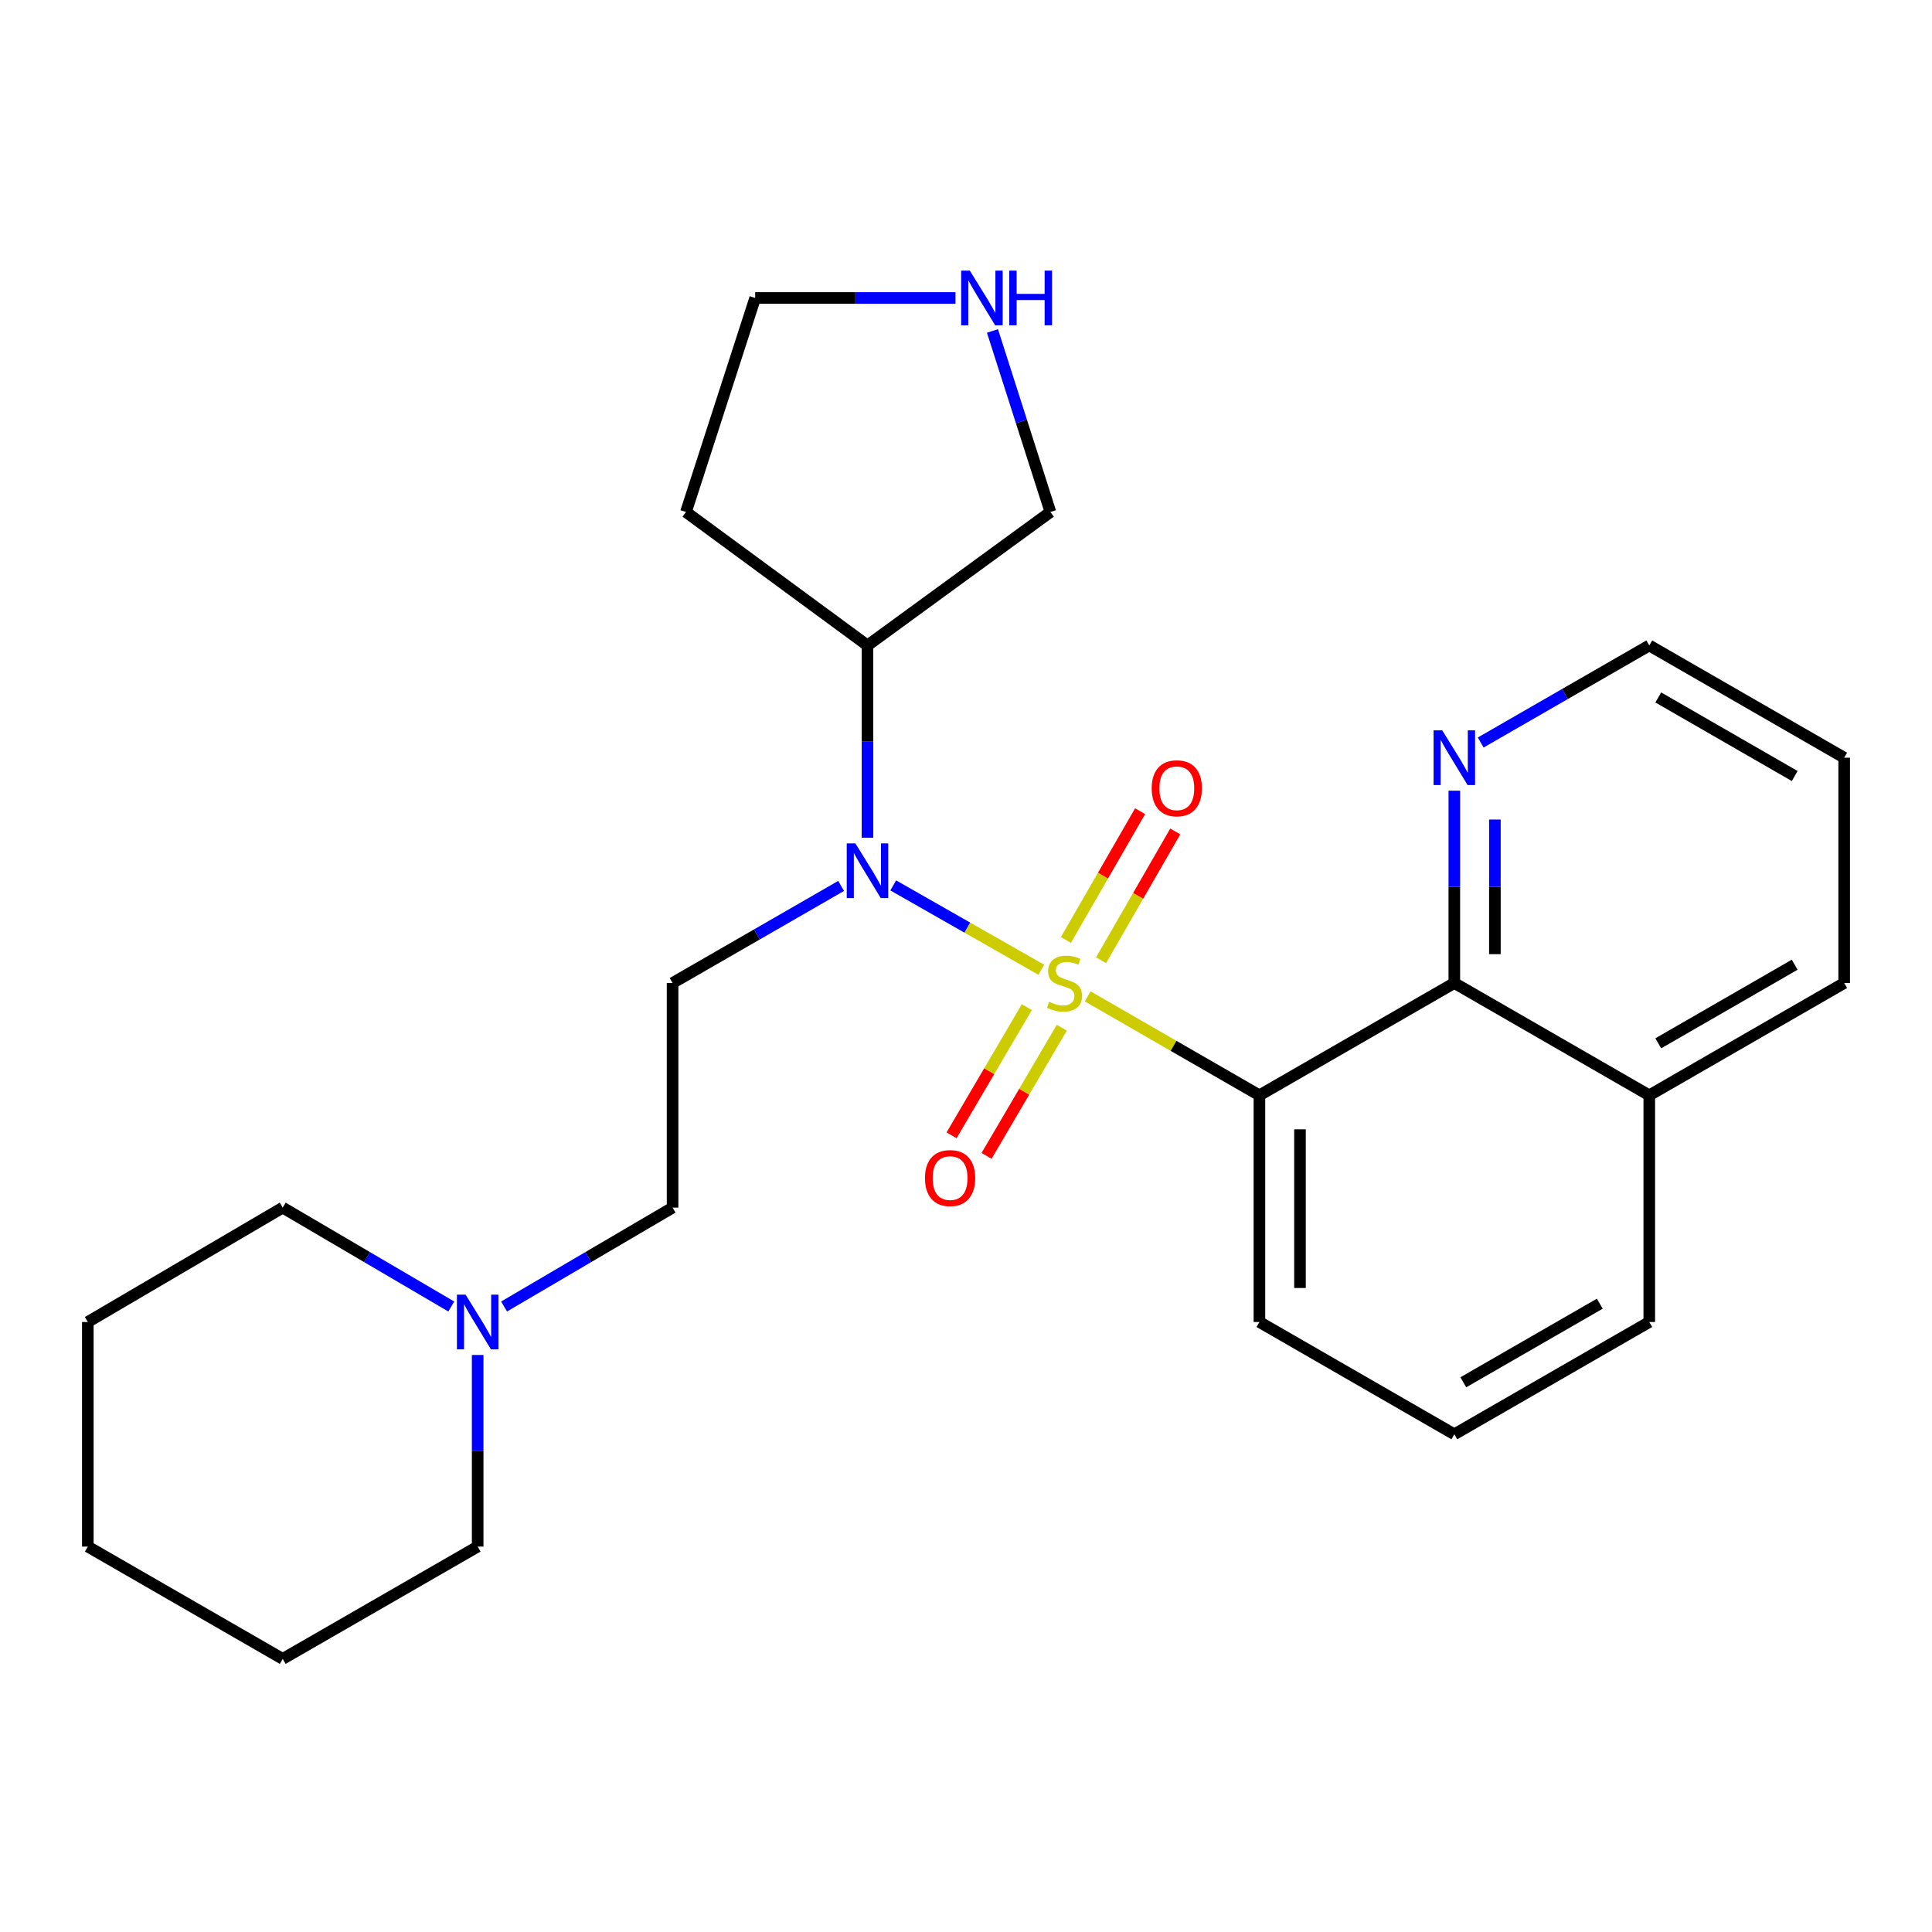 <?xml version='1.0' encoding='iso-8859-1'?>
<svg version='1.1' baseProfile='full'
              xmlns='http://www.w3.org/2000/svg'
                      xmlns:rdkit='http://www.rdkit.org/xml'
                      xmlns:xlink='http://www.w3.org/1999/xlink'
                  xml:space='preserve'
width='1000px' height='1000px' viewBox='0 0 1000 1000'>
<!-- END OF HEADER -->
<rect style='opacity:1.0;fill:#FFFFFF;stroke:none' width='1000' height='1000' x='0' y='0'> </rect>
<path class='bond-0' d='M 562.981,515.714 L 607.427,541.324' style='fill:none;fill-rule:evenodd;stroke:#CCCC00;stroke-width:6px;stroke-linecap:butt;stroke-linejoin:miter;stroke-opacity:1' />
<path class='bond-0' d='M 607.427,541.324 L 651.873,566.934' style='fill:none;fill-rule:evenodd;stroke:#000000;stroke-width:6px;stroke-linecap:butt;stroke-linejoin:miter;stroke-opacity:1' />
<path class='bond-1' d='M 538.975,501.958 L 500.657,480.12' style='fill:none;fill-rule:evenodd;stroke:#CCCC00;stroke-width:6px;stroke-linecap:butt;stroke-linejoin:miter;stroke-opacity:1' />
<path class='bond-1' d='M 500.657,480.12 L 462.339,458.283' style='fill:none;fill-rule:evenodd;stroke:#0000FF;stroke-width:6px;stroke-linecap:butt;stroke-linejoin:miter;stroke-opacity:1' />
<path class='bond-4' d='M 569.901,497.016 L 589.108,463.685' style='fill:none;fill-rule:evenodd;stroke:#CCCC00;stroke-width:6px;stroke-linecap:butt;stroke-linejoin:miter;stroke-opacity:1' />
<path class='bond-4' d='M 589.108,463.685 L 608.316,430.354' style='fill:none;fill-rule:evenodd;stroke:#FF0000;stroke-width:6px;stroke-linecap:butt;stroke-linejoin:miter;stroke-opacity:1' />
<path class='bond-4' d='M 551.707,486.532 L 570.915,453.201' style='fill:none;fill-rule:evenodd;stroke:#CCCC00;stroke-width:6px;stroke-linecap:butt;stroke-linejoin:miter;stroke-opacity:1' />
<path class='bond-4' d='M 570.915,453.201 L 590.122,419.87' style='fill:none;fill-rule:evenodd;stroke:#FF0000;stroke-width:6px;stroke-linecap:butt;stroke-linejoin:miter;stroke-opacity:1' />
<path class='bond-5' d='M 531.483,521.294 L 512.007,554.469' style='fill:none;fill-rule:evenodd;stroke:#CCCC00;stroke-width:6px;stroke-linecap:butt;stroke-linejoin:miter;stroke-opacity:1' />
<path class='bond-5' d='M 512.007,554.469 L 492.531,587.644' style='fill:none;fill-rule:evenodd;stroke:#FF0000;stroke-width:6px;stroke-linecap:butt;stroke-linejoin:miter;stroke-opacity:1' />
<path class='bond-5' d='M 549.591,531.924 L 530.115,565.099' style='fill:none;fill-rule:evenodd;stroke:#CCCC00;stroke-width:6px;stroke-linecap:butt;stroke-linejoin:miter;stroke-opacity:1' />
<path class='bond-5' d='M 530.115,565.099 L 510.639,598.274' style='fill:none;fill-rule:evenodd;stroke:#FF0000;stroke-width:6px;stroke-linecap:butt;stroke-linejoin:miter;stroke-opacity:1' />
<path class='bond-2' d='M 651.873,566.934 L 752.756,508.804' style='fill:none;fill-rule:evenodd;stroke:#000000;stroke-width:6px;stroke-linecap:butt;stroke-linejoin:miter;stroke-opacity:1' />
<path class='bond-12' d='M 651.873,566.934 L 651.873,684.265' style='fill:none;fill-rule:evenodd;stroke:#000000;stroke-width:6px;stroke-linecap:butt;stroke-linejoin:miter;stroke-opacity:1' />
<path class='bond-12' d='M 672.871,584.533 L 672.871,666.665' style='fill:none;fill-rule:evenodd;stroke:#000000;stroke-width:6px;stroke-linecap:butt;stroke-linejoin:miter;stroke-opacity:1' />
<path class='bond-3' d='M 435.36,458.551 L 391.743,483.678' style='fill:none;fill-rule:evenodd;stroke:#0000FF;stroke-width:6px;stroke-linecap:butt;stroke-linejoin:miter;stroke-opacity:1' />
<path class='bond-3' d='M 391.743,483.678 L 348.127,508.804' style='fill:none;fill-rule:evenodd;stroke:#000000;stroke-width:6px;stroke-linecap:butt;stroke-linejoin:miter;stroke-opacity:1' />
<path class='bond-6' d='M 449.01,433.612 L 449.01,383.851' style='fill:none;fill-rule:evenodd;stroke:#0000FF;stroke-width:6px;stroke-linecap:butt;stroke-linejoin:miter;stroke-opacity:1' />
<path class='bond-6' d='M 449.01,383.851 L 449.01,334.091' style='fill:none;fill-rule:evenodd;stroke:#000000;stroke-width:6px;stroke-linecap:butt;stroke-linejoin:miter;stroke-opacity:1' />
<path class='bond-8' d='M 752.756,508.804 L 752.756,459.032' style='fill:none;fill-rule:evenodd;stroke:#000000;stroke-width:6px;stroke-linecap:butt;stroke-linejoin:miter;stroke-opacity:1' />
<path class='bond-8' d='M 752.756,459.032 L 752.756,409.26' style='fill:none;fill-rule:evenodd;stroke:#0000FF;stroke-width:6px;stroke-linecap:butt;stroke-linejoin:miter;stroke-opacity:1' />
<path class='bond-8' d='M 773.754,493.873 L 773.754,459.032' style='fill:none;fill-rule:evenodd;stroke:#000000;stroke-width:6px;stroke-linecap:butt;stroke-linejoin:miter;stroke-opacity:1' />
<path class='bond-8' d='M 773.754,459.032 L 773.754,424.192' style='fill:none;fill-rule:evenodd;stroke:#0000FF;stroke-width:6px;stroke-linecap:butt;stroke-linejoin:miter;stroke-opacity:1' />
<path class='bond-11' d='M 752.756,508.804 L 853.662,566.934' style='fill:none;fill-rule:evenodd;stroke:#000000;stroke-width:6px;stroke-linecap:butt;stroke-linejoin:miter;stroke-opacity:1' />
<path class='bond-10' d='M 348.127,508.804 L 348.127,625.063' style='fill:none;fill-rule:evenodd;stroke:#000000;stroke-width:6px;stroke-linecap:butt;stroke-linejoin:miter;stroke-opacity:1' />
<path class='bond-13' d='M 449.01,334.091 L 355.056,265.008' style='fill:none;fill-rule:evenodd;stroke:#000000;stroke-width:6px;stroke-linecap:butt;stroke-linejoin:miter;stroke-opacity:1' />
<path class='bond-14' d='M 449.01,334.091 L 543.687,265.008' style='fill:none;fill-rule:evenodd;stroke:#000000;stroke-width:6px;stroke-linecap:butt;stroke-linejoin:miter;stroke-opacity:1' />
<path class='bond-7' d='M 260.908,676.246 L 304.518,650.654' style='fill:none;fill-rule:evenodd;stroke:#0000FF;stroke-width:6px;stroke-linecap:butt;stroke-linejoin:miter;stroke-opacity:1' />
<path class='bond-7' d='M 304.518,650.654 L 348.127,625.063' style='fill:none;fill-rule:evenodd;stroke:#000000;stroke-width:6px;stroke-linecap:butt;stroke-linejoin:miter;stroke-opacity:1' />
<path class='bond-16' d='M 233.579,676.248 L 189.958,650.655' style='fill:none;fill-rule:evenodd;stroke:#0000FF;stroke-width:6px;stroke-linecap:butt;stroke-linejoin:miter;stroke-opacity:1' />
<path class='bond-16' d='M 189.958,650.655 L 146.338,625.063' style='fill:none;fill-rule:evenodd;stroke:#000000;stroke-width:6px;stroke-linecap:butt;stroke-linejoin:miter;stroke-opacity:1' />
<path class='bond-17' d='M 247.244,701.331 L 247.244,750.921' style='fill:none;fill-rule:evenodd;stroke:#0000FF;stroke-width:6px;stroke-linecap:butt;stroke-linejoin:miter;stroke-opacity:1' />
<path class='bond-17' d='M 247.244,750.921 L 247.244,800.511' style='fill:none;fill-rule:evenodd;stroke:#000000;stroke-width:6px;stroke-linecap:butt;stroke-linejoin:miter;stroke-opacity:1' />
<path class='bond-19' d='M 766.407,384.326 L 810.035,359.208' style='fill:none;fill-rule:evenodd;stroke:#0000FF;stroke-width:6px;stroke-linecap:butt;stroke-linejoin:miter;stroke-opacity:1' />
<path class='bond-19' d='M 810.035,359.208 L 853.662,334.091' style='fill:none;fill-rule:evenodd;stroke:#000000;stroke-width:6px;stroke-linecap:butt;stroke-linejoin:miter;stroke-opacity:1' />
<path class='bond-9' d='M 513.698,171.3 L 528.693,218.154' style='fill:none;fill-rule:evenodd;stroke:#0000FF;stroke-width:6px;stroke-linecap:butt;stroke-linejoin:miter;stroke-opacity:1' />
<path class='bond-9' d='M 528.693,218.154 L 543.687,265.008' style='fill:none;fill-rule:evenodd;stroke:#000000;stroke-width:6px;stroke-linecap:butt;stroke-linejoin:miter;stroke-opacity:1' />
<path class='bond-26' d='M 494.562,154.232 L 442.722,154.232' style='fill:none;fill-rule:evenodd;stroke:#0000FF;stroke-width:6px;stroke-linecap:butt;stroke-linejoin:miter;stroke-opacity:1' />
<path class='bond-26' d='M 442.722,154.232 L 390.881,154.232' style='fill:none;fill-rule:evenodd;stroke:#000000;stroke-width:6px;stroke-linecap:butt;stroke-linejoin:miter;stroke-opacity:1' />
<path class='bond-21' d='M 853.662,566.934 L 954.545,508.804' style='fill:none;fill-rule:evenodd;stroke:#000000;stroke-width:6px;stroke-linecap:butt;stroke-linejoin:miter;stroke-opacity:1' />
<path class='bond-21' d='M 858.312,540.02 L 928.93,499.33' style='fill:none;fill-rule:evenodd;stroke:#000000;stroke-width:6px;stroke-linecap:butt;stroke-linejoin:miter;stroke-opacity:1' />
<path class='bond-27' d='M 853.662,566.934 L 853.662,684.265' style='fill:none;fill-rule:evenodd;stroke:#000000;stroke-width:6px;stroke-linecap:butt;stroke-linejoin:miter;stroke-opacity:1' />
<path class='bond-18' d='M 651.873,684.265 L 752.756,742.382' style='fill:none;fill-rule:evenodd;stroke:#000000;stroke-width:6px;stroke-linecap:butt;stroke-linejoin:miter;stroke-opacity:1' />
<path class='bond-15' d='M 355.056,265.008 L 390.881,154.232' style='fill:none;fill-rule:evenodd;stroke:#000000;stroke-width:6px;stroke-linecap:butt;stroke-linejoin:miter;stroke-opacity:1' />
<path class='bond-23' d='M 146.338,625.063 L 45.455,684.265' style='fill:none;fill-rule:evenodd;stroke:#000000;stroke-width:6px;stroke-linecap:butt;stroke-linejoin:miter;stroke-opacity:1' />
<path class='bond-24' d='M 247.244,800.511 L 146.338,858.641' style='fill:none;fill-rule:evenodd;stroke:#000000;stroke-width:6px;stroke-linecap:butt;stroke-linejoin:miter;stroke-opacity:1' />
<path class='bond-20' d='M 752.756,742.382 L 853.662,684.265' style='fill:none;fill-rule:evenodd;stroke:#000000;stroke-width:6px;stroke-linecap:butt;stroke-linejoin:miter;stroke-opacity:1' />
<path class='bond-20' d='M 757.412,715.469 L 828.047,674.787' style='fill:none;fill-rule:evenodd;stroke:#000000;stroke-width:6px;stroke-linecap:butt;stroke-linejoin:miter;stroke-opacity:1' />
<path class='bond-28' d='M 853.662,334.091 L 954.545,392.185' style='fill:none;fill-rule:evenodd;stroke:#000000;stroke-width:6px;stroke-linecap:butt;stroke-linejoin:miter;stroke-opacity:1' />
<path class='bond-28' d='M 858.316,361.001 L 928.934,401.667' style='fill:none;fill-rule:evenodd;stroke:#000000;stroke-width:6px;stroke-linecap:butt;stroke-linejoin:miter;stroke-opacity:1' />
<path class='bond-22' d='M 954.545,508.804 L 954.545,392.185' style='fill:none;fill-rule:evenodd;stroke:#000000;stroke-width:6px;stroke-linecap:butt;stroke-linejoin:miter;stroke-opacity:1' />
<path class='bond-29' d='M 45.455,684.265 L 45.455,800.511' style='fill:none;fill-rule:evenodd;stroke:#000000;stroke-width:6px;stroke-linecap:butt;stroke-linejoin:miter;stroke-opacity:1' />
<path class='bond-25' d='M 146.338,858.641 L 45.455,800.511' style='fill:none;fill-rule:evenodd;stroke:#000000;stroke-width:6px;stroke-linecap:butt;stroke-linejoin:miter;stroke-opacity:1' />
<path  class='atom-0' d='M 542.99 518.524
Q 543.31 518.644, 544.63 519.204
Q 545.95 519.764, 547.39 520.124
Q 548.87 520.444, 550.31 520.444
Q 552.99 520.444, 554.55 519.164
Q 556.11 517.844, 556.11 515.564
Q 556.11 514.004, 555.31 513.044
Q 554.55 512.084, 553.35 511.564
Q 552.15 511.044, 550.15 510.444
Q 547.63 509.684, 546.11 508.964
Q 544.63 508.244, 543.55 506.724
Q 542.51 505.204, 542.51 502.644
Q 542.51 499.084, 544.91 496.884
Q 547.35 494.684, 552.15 494.684
Q 555.43 494.684, 559.15 496.244
L 558.23 499.324
Q 554.83 497.924, 552.27 497.924
Q 549.51 497.924, 547.99 499.084
Q 546.47 500.204, 546.51 502.164
Q 546.51 503.684, 547.27 504.604
Q 548.07 505.524, 549.19 506.044
Q 550.35 506.564, 552.27 507.164
Q 554.83 507.964, 556.35 508.764
Q 557.87 509.564, 558.95 511.204
Q 560.07 512.804, 560.07 515.564
Q 560.07 519.484, 557.43 521.604
Q 554.83 523.684, 550.47 523.684
Q 547.95 523.684, 546.03 523.124
Q 544.15 522.604, 541.91 521.684
L 542.99 518.524
' fill='#CCCC00'/>
<path  class='atom-2' d='M 442.75 436.527
L 452.03 451.527
Q 452.95 453.007, 454.43 455.687
Q 455.91 458.367, 455.99 458.527
L 455.99 436.527
L 459.75 436.527
L 459.75 464.847
L 455.87 464.847
L 445.91 448.447
Q 444.75 446.527, 443.51 444.327
Q 442.31 442.127, 441.95 441.447
L 441.95 464.847
L 438.27 464.847
L 438.27 436.527
L 442.75 436.527
' fill='#0000FF'/>
<path  class='atom-5' d='M 596.119 408.013
Q 596.119 401.213, 599.479 397.413
Q 602.839 393.613, 609.119 393.613
Q 615.399 393.613, 618.759 397.413
Q 622.119 401.213, 622.119 408.013
Q 622.119 414.893, 618.719 418.813
Q 615.319 422.693, 609.119 422.693
Q 602.879 422.693, 599.479 418.813
Q 596.119 414.933, 596.119 408.013
M 609.119 419.493
Q 613.439 419.493, 615.759 416.613
Q 618.119 413.693, 618.119 408.013
Q 618.119 402.453, 615.759 399.653
Q 613.439 396.813, 609.119 396.813
Q 604.799 396.813, 602.439 399.613
Q 600.119 402.413, 600.119 408.013
Q 600.119 413.733, 602.439 416.613
Q 604.799 419.493, 609.119 419.493
' fill='#FF0000'/>
<path  class='atom-6' d='M 478.764 609.768
Q 478.764 602.968, 482.124 599.168
Q 485.484 595.368, 491.764 595.368
Q 498.044 595.368, 501.404 599.168
Q 504.764 602.968, 504.764 609.768
Q 504.764 616.648, 501.364 620.568
Q 497.964 624.448, 491.764 624.448
Q 485.524 624.448, 482.124 620.568
Q 478.764 616.688, 478.764 609.768
M 491.764 621.248
Q 496.084 621.248, 498.404 618.368
Q 500.764 615.448, 500.764 609.768
Q 500.764 604.208, 498.404 601.408
Q 496.084 598.568, 491.764 598.568
Q 487.444 598.568, 485.084 601.368
Q 482.764 604.168, 482.764 609.768
Q 482.764 615.488, 485.084 618.368
Q 487.444 621.248, 491.764 621.248
' fill='#FF0000'/>
<path  class='atom-8' d='M 240.984 670.105
L 250.264 685.105
Q 251.184 686.585, 252.664 689.265
Q 254.144 691.945, 254.224 692.105
L 254.224 670.105
L 257.984 670.105
L 257.984 698.425
L 254.104 698.425
L 244.144 682.025
Q 242.984 680.105, 241.744 677.905
Q 240.544 675.705, 240.184 675.025
L 240.184 698.425
L 236.504 698.425
L 236.504 670.105
L 240.984 670.105
' fill='#0000FF'/>
<path  class='atom-9' d='M 746.496 378.025
L 755.776 393.025
Q 756.696 394.505, 758.176 397.185
Q 759.656 399.865, 759.736 400.025
L 759.736 378.025
L 763.496 378.025
L 763.496 406.345
L 759.616 406.345
L 749.656 389.945
Q 748.496 388.025, 747.256 385.825
Q 746.056 383.625, 745.696 382.945
L 745.696 406.345
L 742.016 406.345
L 742.016 378.025
L 746.496 378.025
' fill='#0000FF'/>
<path  class='atom-10' d='M 501.976 140.072
L 511.256 155.072
Q 512.176 156.552, 513.656 159.232
Q 515.136 161.912, 515.216 162.072
L 515.216 140.072
L 518.976 140.072
L 518.976 168.392
L 515.096 168.392
L 505.136 151.992
Q 503.976 150.072, 502.736 147.872
Q 501.536 145.672, 501.176 144.992
L 501.176 168.392
L 497.496 168.392
L 497.496 140.072
L 501.976 140.072
' fill='#0000FF'/>
<path  class='atom-10' d='M 522.376 140.072
L 526.216 140.072
L 526.216 152.112
L 540.696 152.112
L 540.696 140.072
L 544.536 140.072
L 544.536 168.392
L 540.696 168.392
L 540.696 155.312
L 526.216 155.312
L 526.216 168.392
L 522.376 168.392
L 522.376 140.072
' fill='#0000FF'/>
</svg>
